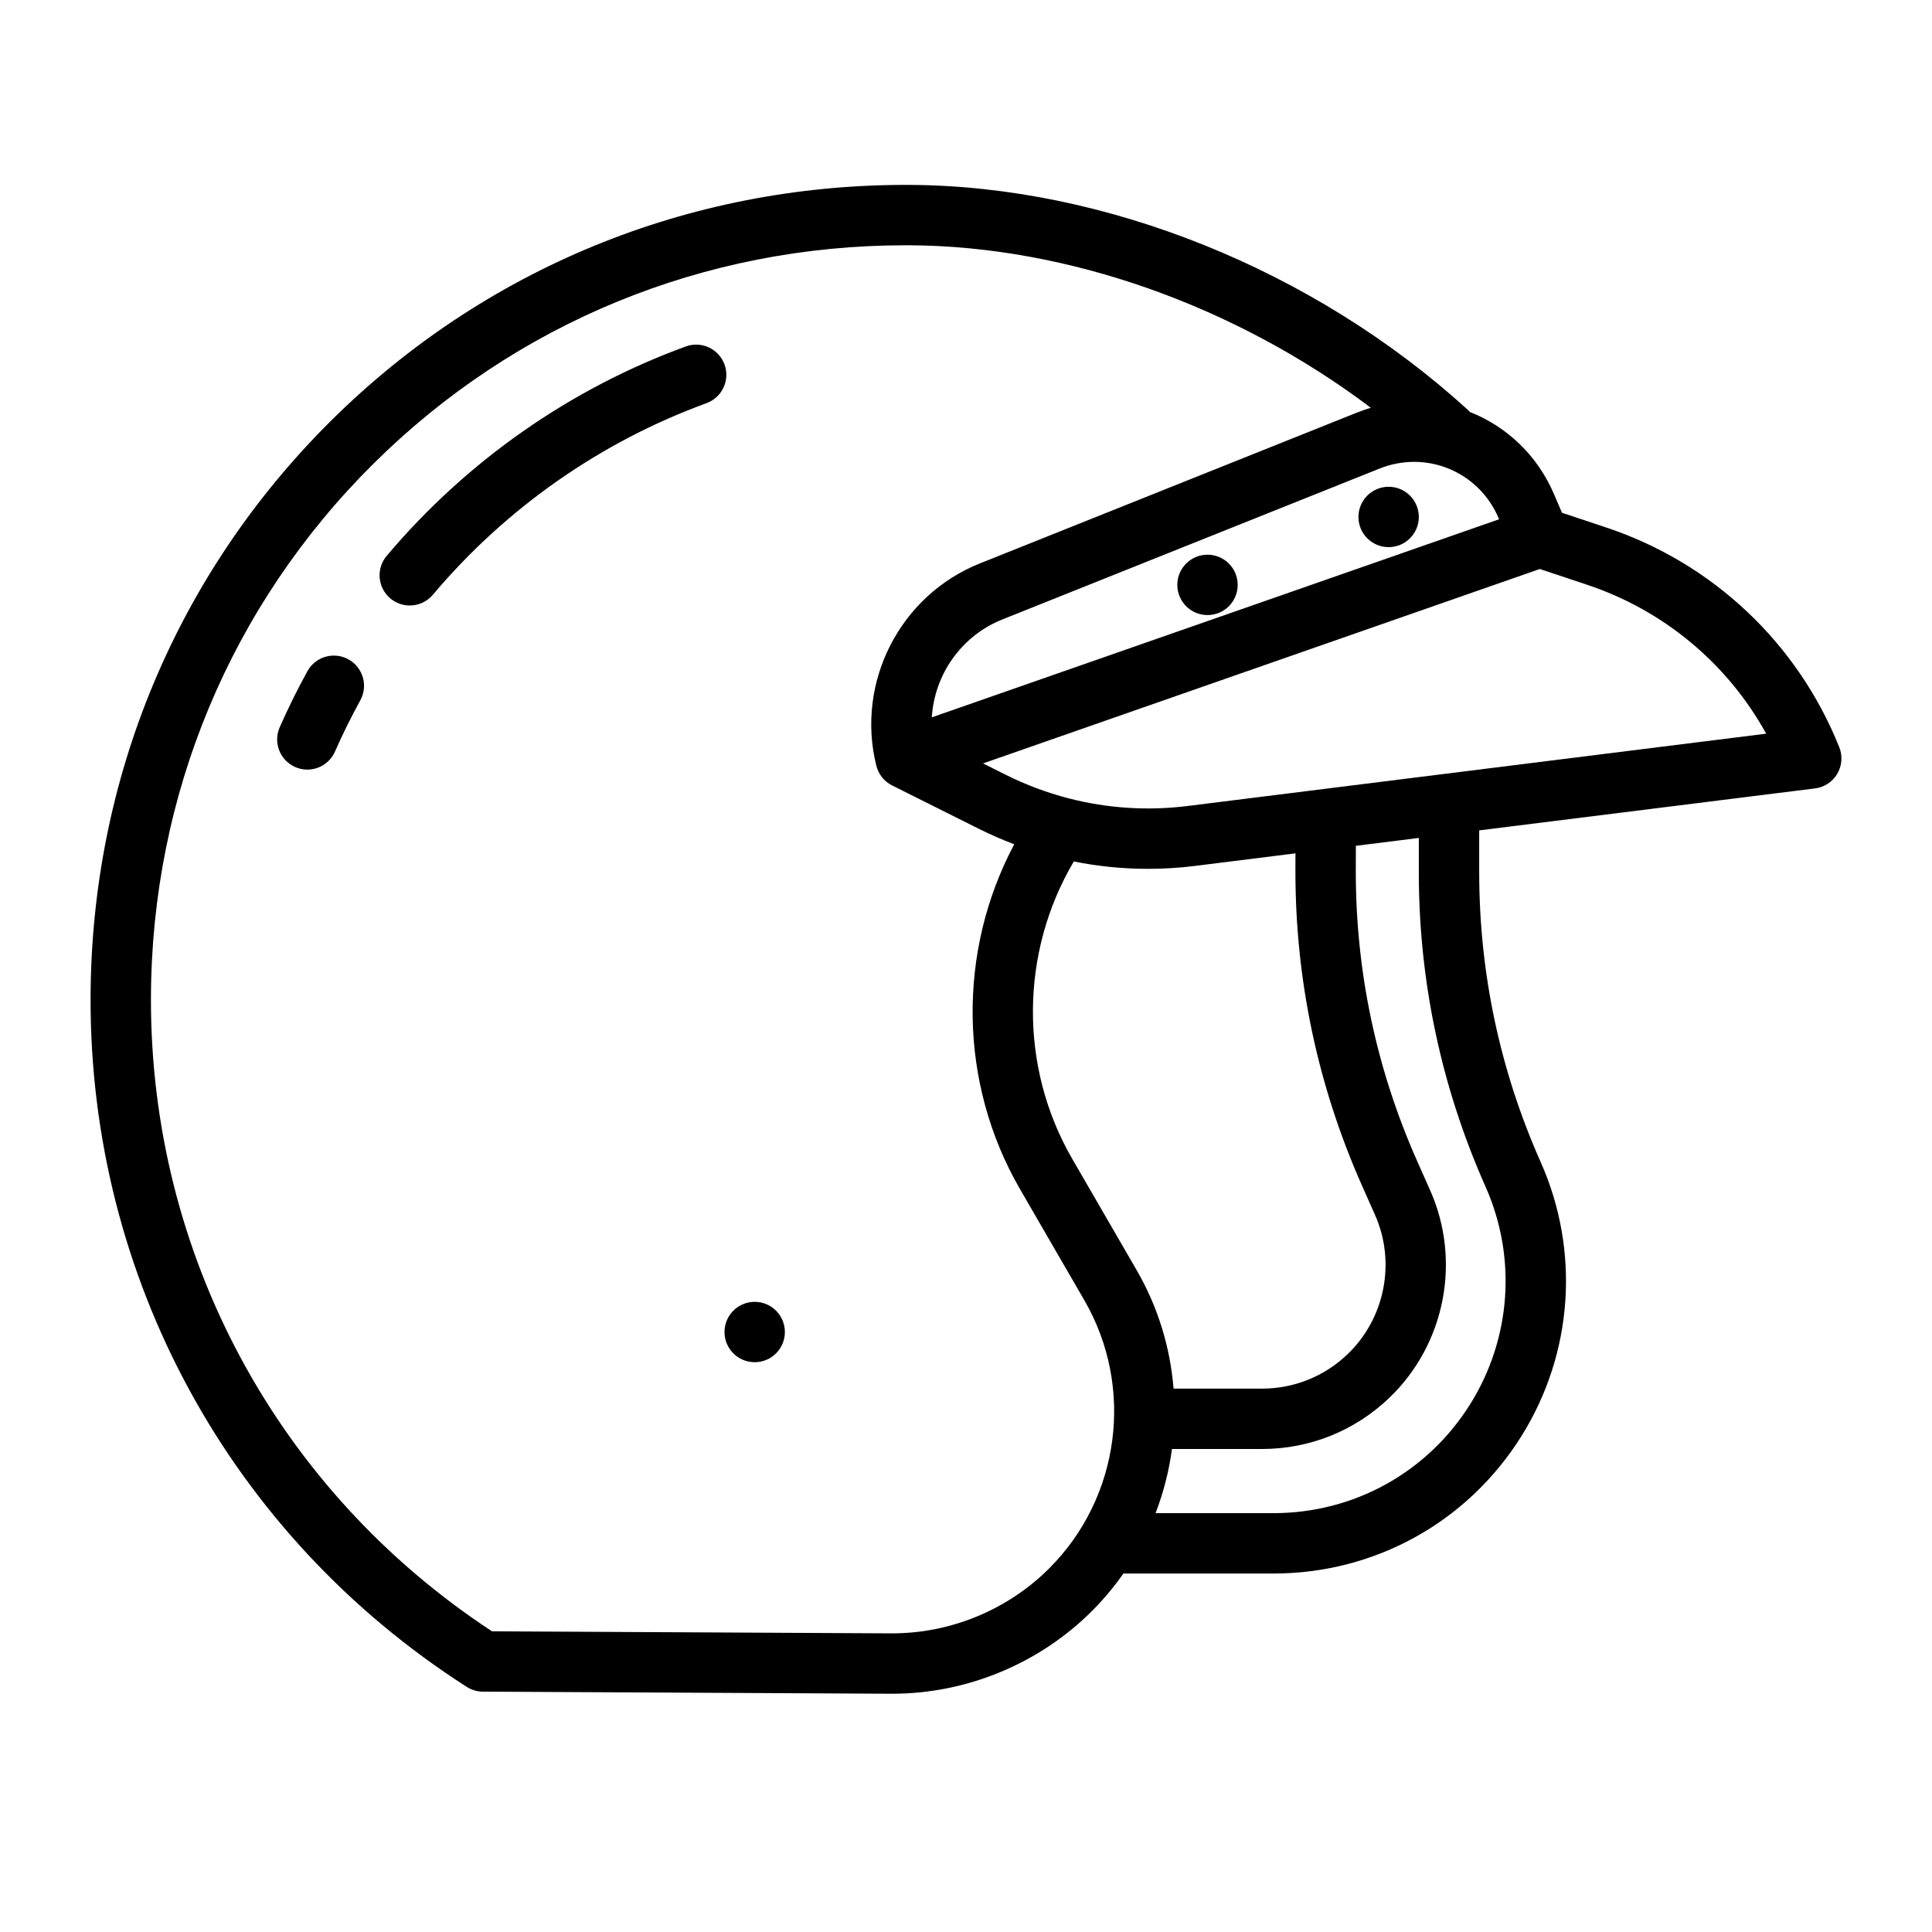 <svg xmlns="http://www.w3.org/2000/svg" width="512" viewBox="0 0 512 512" height="512" id="a"><path d="m487.428 198.029c-11.044-27.61-33.558-48.837-61.77-58.239l-11.72-3.905-2.118-4.944c-4.456-10.398-12.63-17.952-22.296-21.763-.202-.232-.415-.457-.648-.669-40.691-37.006-95.94-59.252-147.793-59.507-.368-.002-.733-.002-1.101-.002-57.56 0-111.592 22.169-152.25 62.494-40.906 40.572-63.539 94.83-63.73 152.778-.245 74.323 37.02 142.647 99.686 182.767 1.276.817 2.757 1.255 4.272 1.263l108.128.555c.124.001.249.001.374.001 19.704 0 38.967-7.973 52.904-21.91 3.107-3.107 5.885-6.441 8.344-9.948h39.76c26.904 0 51.478-13.621 65.738-36.435 13.669-21.872 15.577-49.001 5.102-72.57-10.821-24.347-16.308-50.202-16.308-76.846v-11.087l88.992-11.124c2.46-.307 4.639-1.738 5.898-3.873 1.259-2.136 1.458-4.734.537-7.036zm-90.314-60.786.158.368-150.331 52.492c.684-11.248 7.755-21.565 18.657-25.926l99.987-39.995c12.411-4.964 26.264.771 31.529 13.06zm-160.944 295.614-105.785-.543c-56.867-37.311-90.607-99.934-90.383-167.989.177-53.67 21.129-103.912 58.998-141.471 37.642-37.334 87.67-57.855 140.985-57.855.337 0 .682.001 1.02.002 41.99.206 86.465 16.061 122.278 43.065-1.219.362-2.434.778-3.64 1.26l-99.987 39.995c-21.111 8.445-32.892 31.417-27.45 53.48l.003-.001c.529 2.286 2.046 4.27 4.215 5.354l22.997 11.498c3.063 1.532 6.19 2.89 9.363 4.093-15.117 28.398-14.784 63.218 1.531 91.398l17.048 29.446c13.328 23.02 9.499 52.234-9.31 71.043-11.025 11.025-26.264 17.302-41.882 17.222zm68.043-202.605c4.163 0 8.344-.259 12.518-.781l26.582-3.323-.014 4.805c0 28.897 5.951 56.938 17.687 83.344l3.392 7.633c5.582 12.559 2.676 27.398-7.229 36.923-6.135 5.899-14.2 9.148-22.71 9.148h-23.434c-.869-10.831-4.092-21.574-9.795-31.425l-17.048-29.446c-14.116-24.381-13.816-54.755.406-78.832 6.454 1.295 13.029 1.955 19.646 1.955zm89.474 84.241c8.313 18.705 6.8 40.235-4.049 57.593-11.316 18.105-30.818 28.915-52.169 28.915h-31.235c2.115-5.492 3.571-11.2 4.349-17h23.855c12.666 0 24.67-4.835 33.8-13.615 14.744-14.178 19.068-36.262 10.761-54.954l-3.392-7.633c-10.821-24.347-16.308-50.202-16.308-76.822l.02-6.829 16.682-2.085v9.087c0 28.897 5.951 56.938 17.686 83.344zm-78.94-100.898c-10.618 1.328-21.267.623-31.48-2.011-.059-.019-.119-.031-.179-.048-5.666-1.475-11.199-3.536-16.512-6.192l-6.063-3.032 147.548-51.52 12.539 4.179c20.373 6.789 37.215 20.908 47.455 39.461z"></path><circle r="8" cy="353" cx="200"></circle><circle r="8" cy="137" cx="368"></circle><circle r="8" cy="155" cx="320"></circle><path d="m92.332 174.731c-3.869-2.132-8.735-.721-10.866 3.149-2.655 4.822-5.125 9.817-7.339 14.848-1.78 4.043.054 8.765 4.098 10.545 1.048.462 2.143.68 3.219.68 3.075 0 6.007-1.783 7.326-4.778 2.025-4.6 4.284-9.168 6.711-13.579 2.131-3.87.721-8.735-3.149-10.866z"></path><path d="m191.999 96.586c-1.515-4.151-6.11-6.287-10.258-4.771-30.69 11.205-58.1 30.394-79.266 55.493-2.848 3.377-2.419 8.424.959 11.273 1.501 1.266 3.332 1.884 5.153 1.884 2.276 0 4.537-.966 6.12-2.843 19.371-22.969 44.448-40.528 72.522-50.778 4.15-1.515 6.287-6.108 4.771-10.258z"></path></svg>